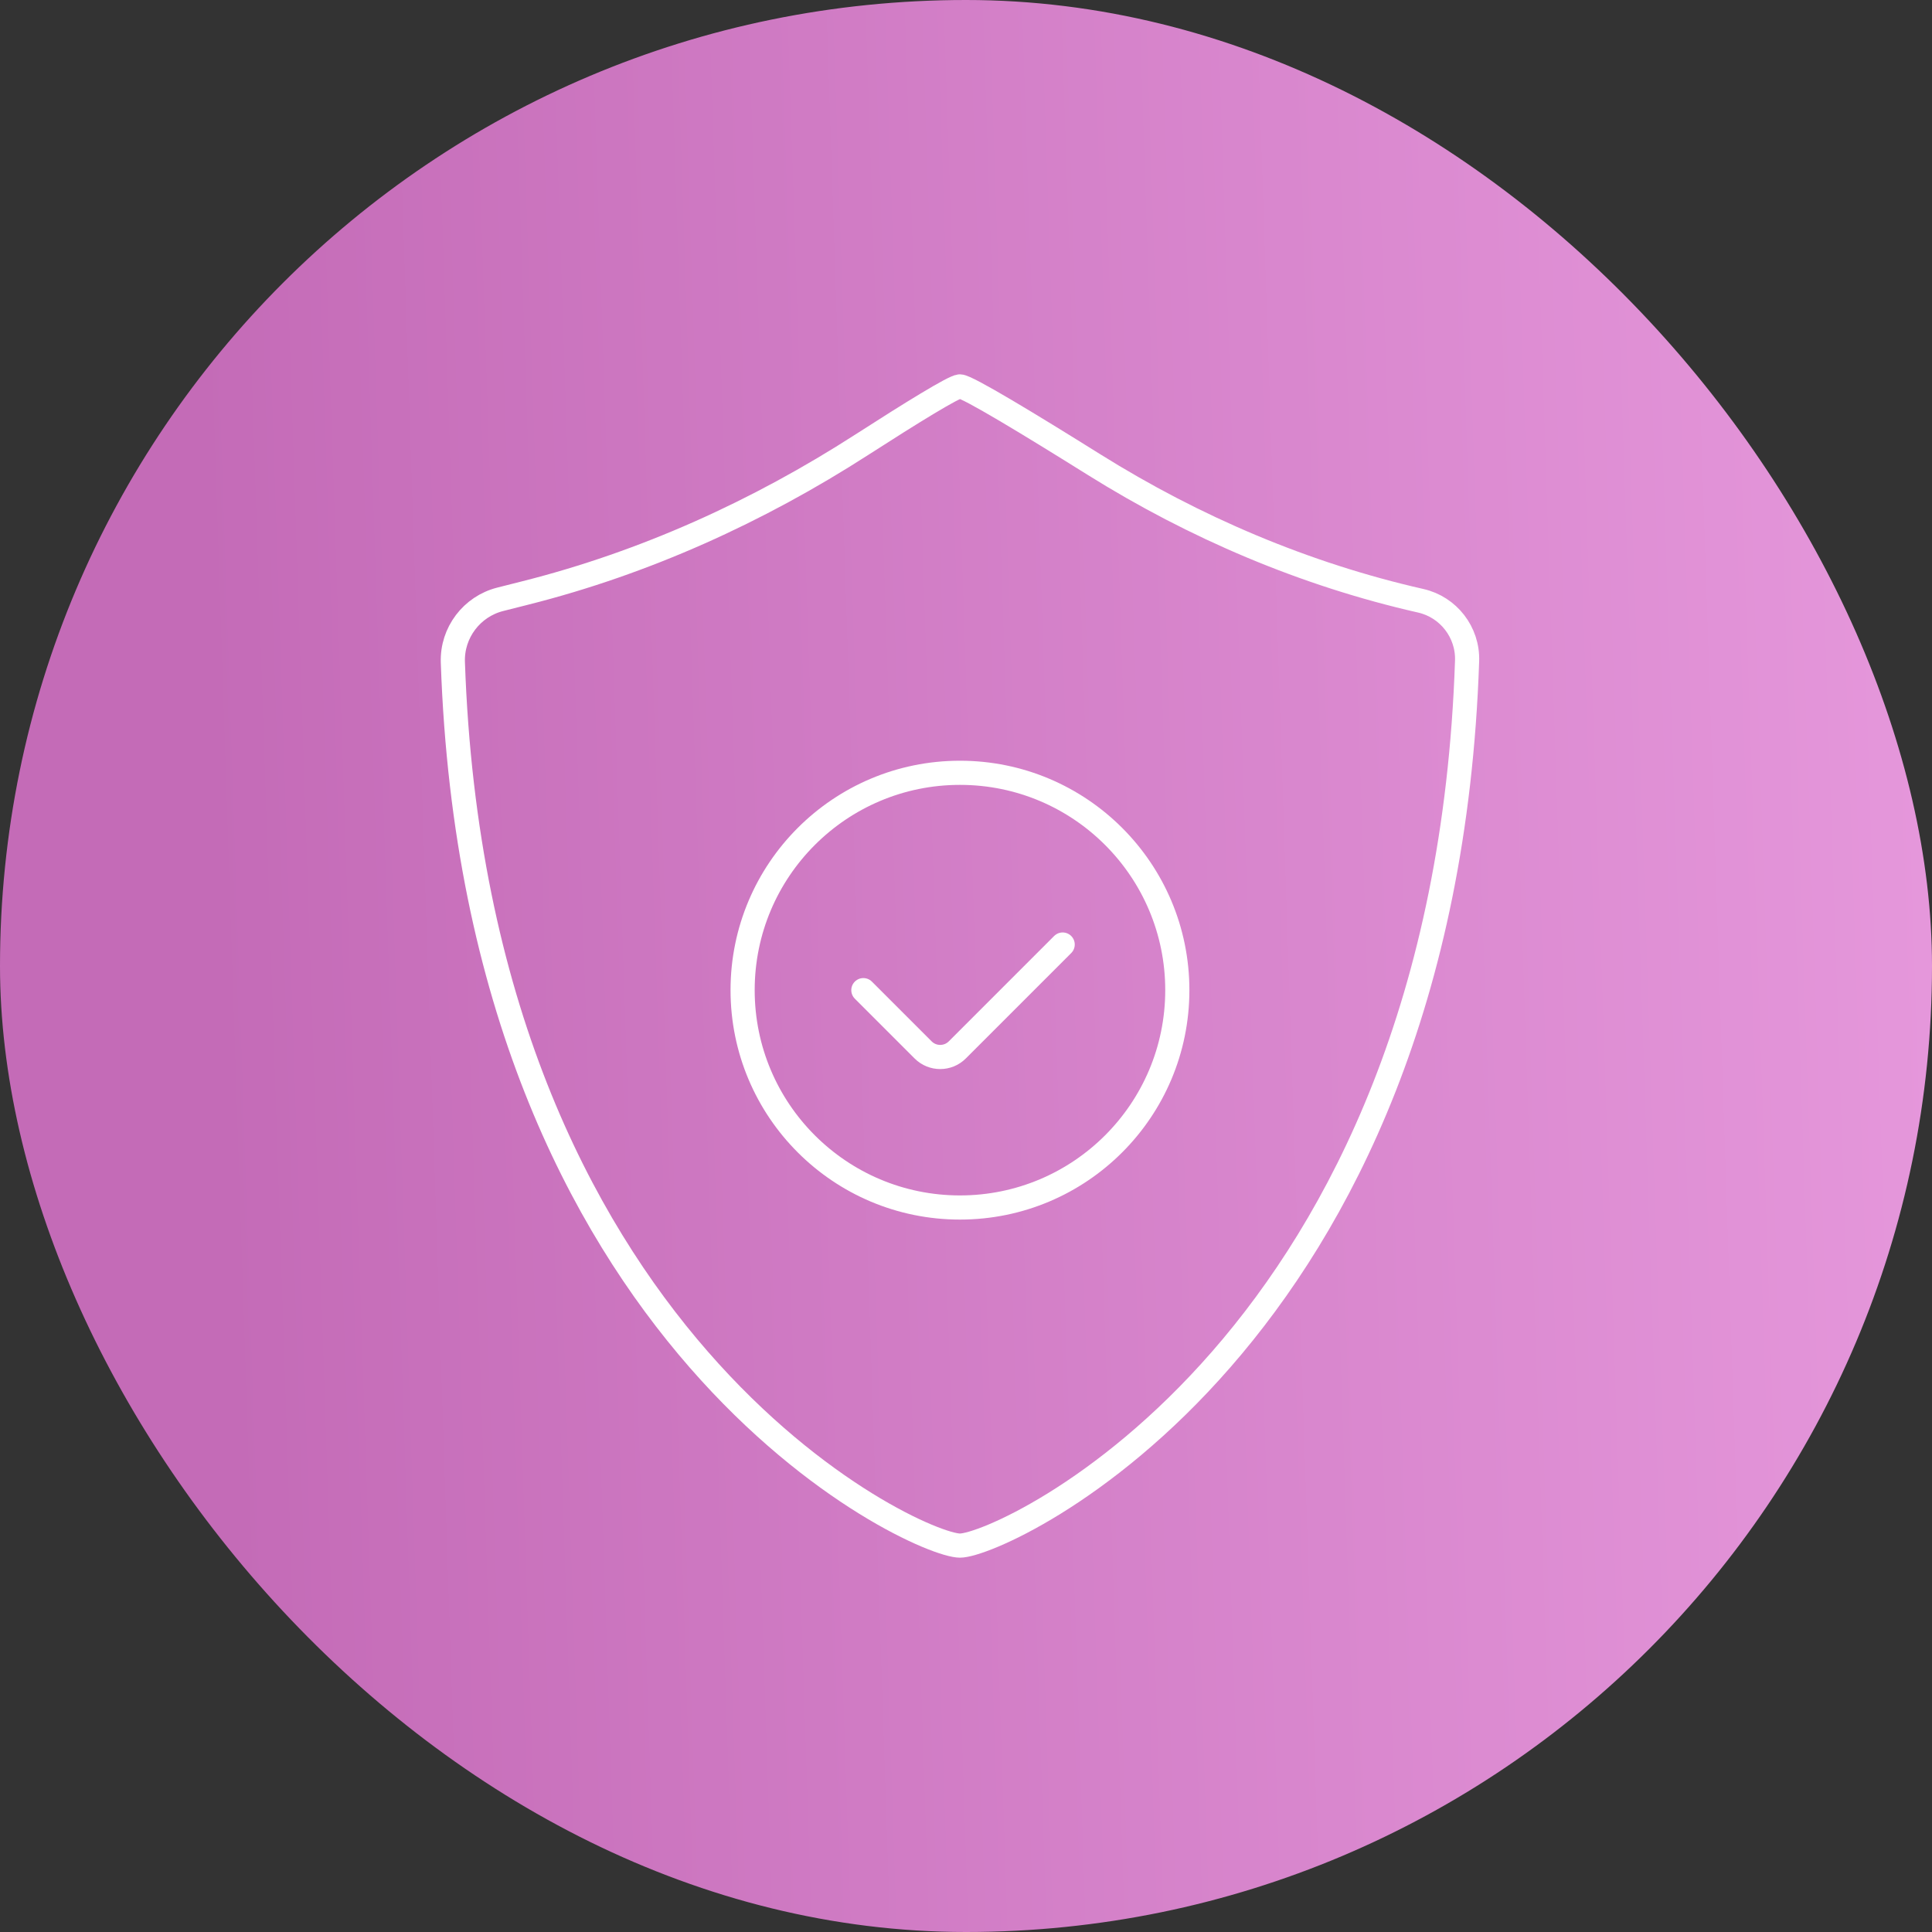 <?xml version="1.0" encoding="UTF-8"?> <svg xmlns="http://www.w3.org/2000/svg" width="80" height="80" viewBox="0 0 80 80" fill="none"><rect x="0" y="0" width="80" height="80" fill="#333333" stroke="none"/><rect width="80" height="80" rx="40" fill="url(#paint0_linear_9473_742)"></rect><path d="M39.749 64C41.565 64 59.802 55.636 60.749 27.364C60.788 26.178 59.973 25.136 58.831 24.877C54.035 23.789 49.472 21.846 45.29 19.231C42.618 17.56 40.045 16 39.749 16C39.509 16 37.721 17.105 35.685 18.415C31.384 21.183 26.704 23.304 21.761 24.551L20.714 24.816C19.539 25.112 18.709 26.196 18.752 27.424C19.722 55.648 37.935 64 39.749 64Z" stroke="white" stroke-linecap="round" stroke-linejoin="round"></path><path d="M44.003 39.111L39.639 43.475C39.249 43.865 38.615 43.865 38.225 43.475L35.75 41M48.75 41C48.75 45.971 44.721 50 39.75 50C34.779 50 30.75 45.971 30.75 41C30.75 36.029 34.779 32 39.75 32C44.721 32 48.75 36.029 48.75 41Z" stroke="white" stroke-linecap="round" stroke-linejoin="round"></path><defs><linearGradient id="paint0_linear_9473_742" x1="80" y1="37.5" x2="4.5" y2="40" gradientUnits="userSpaceOnUse"><stop stop-color="#E597DB"></stop><stop offset="0.943" stop-color="#C46BB7"></stop></linearGradient></defs></svg> 